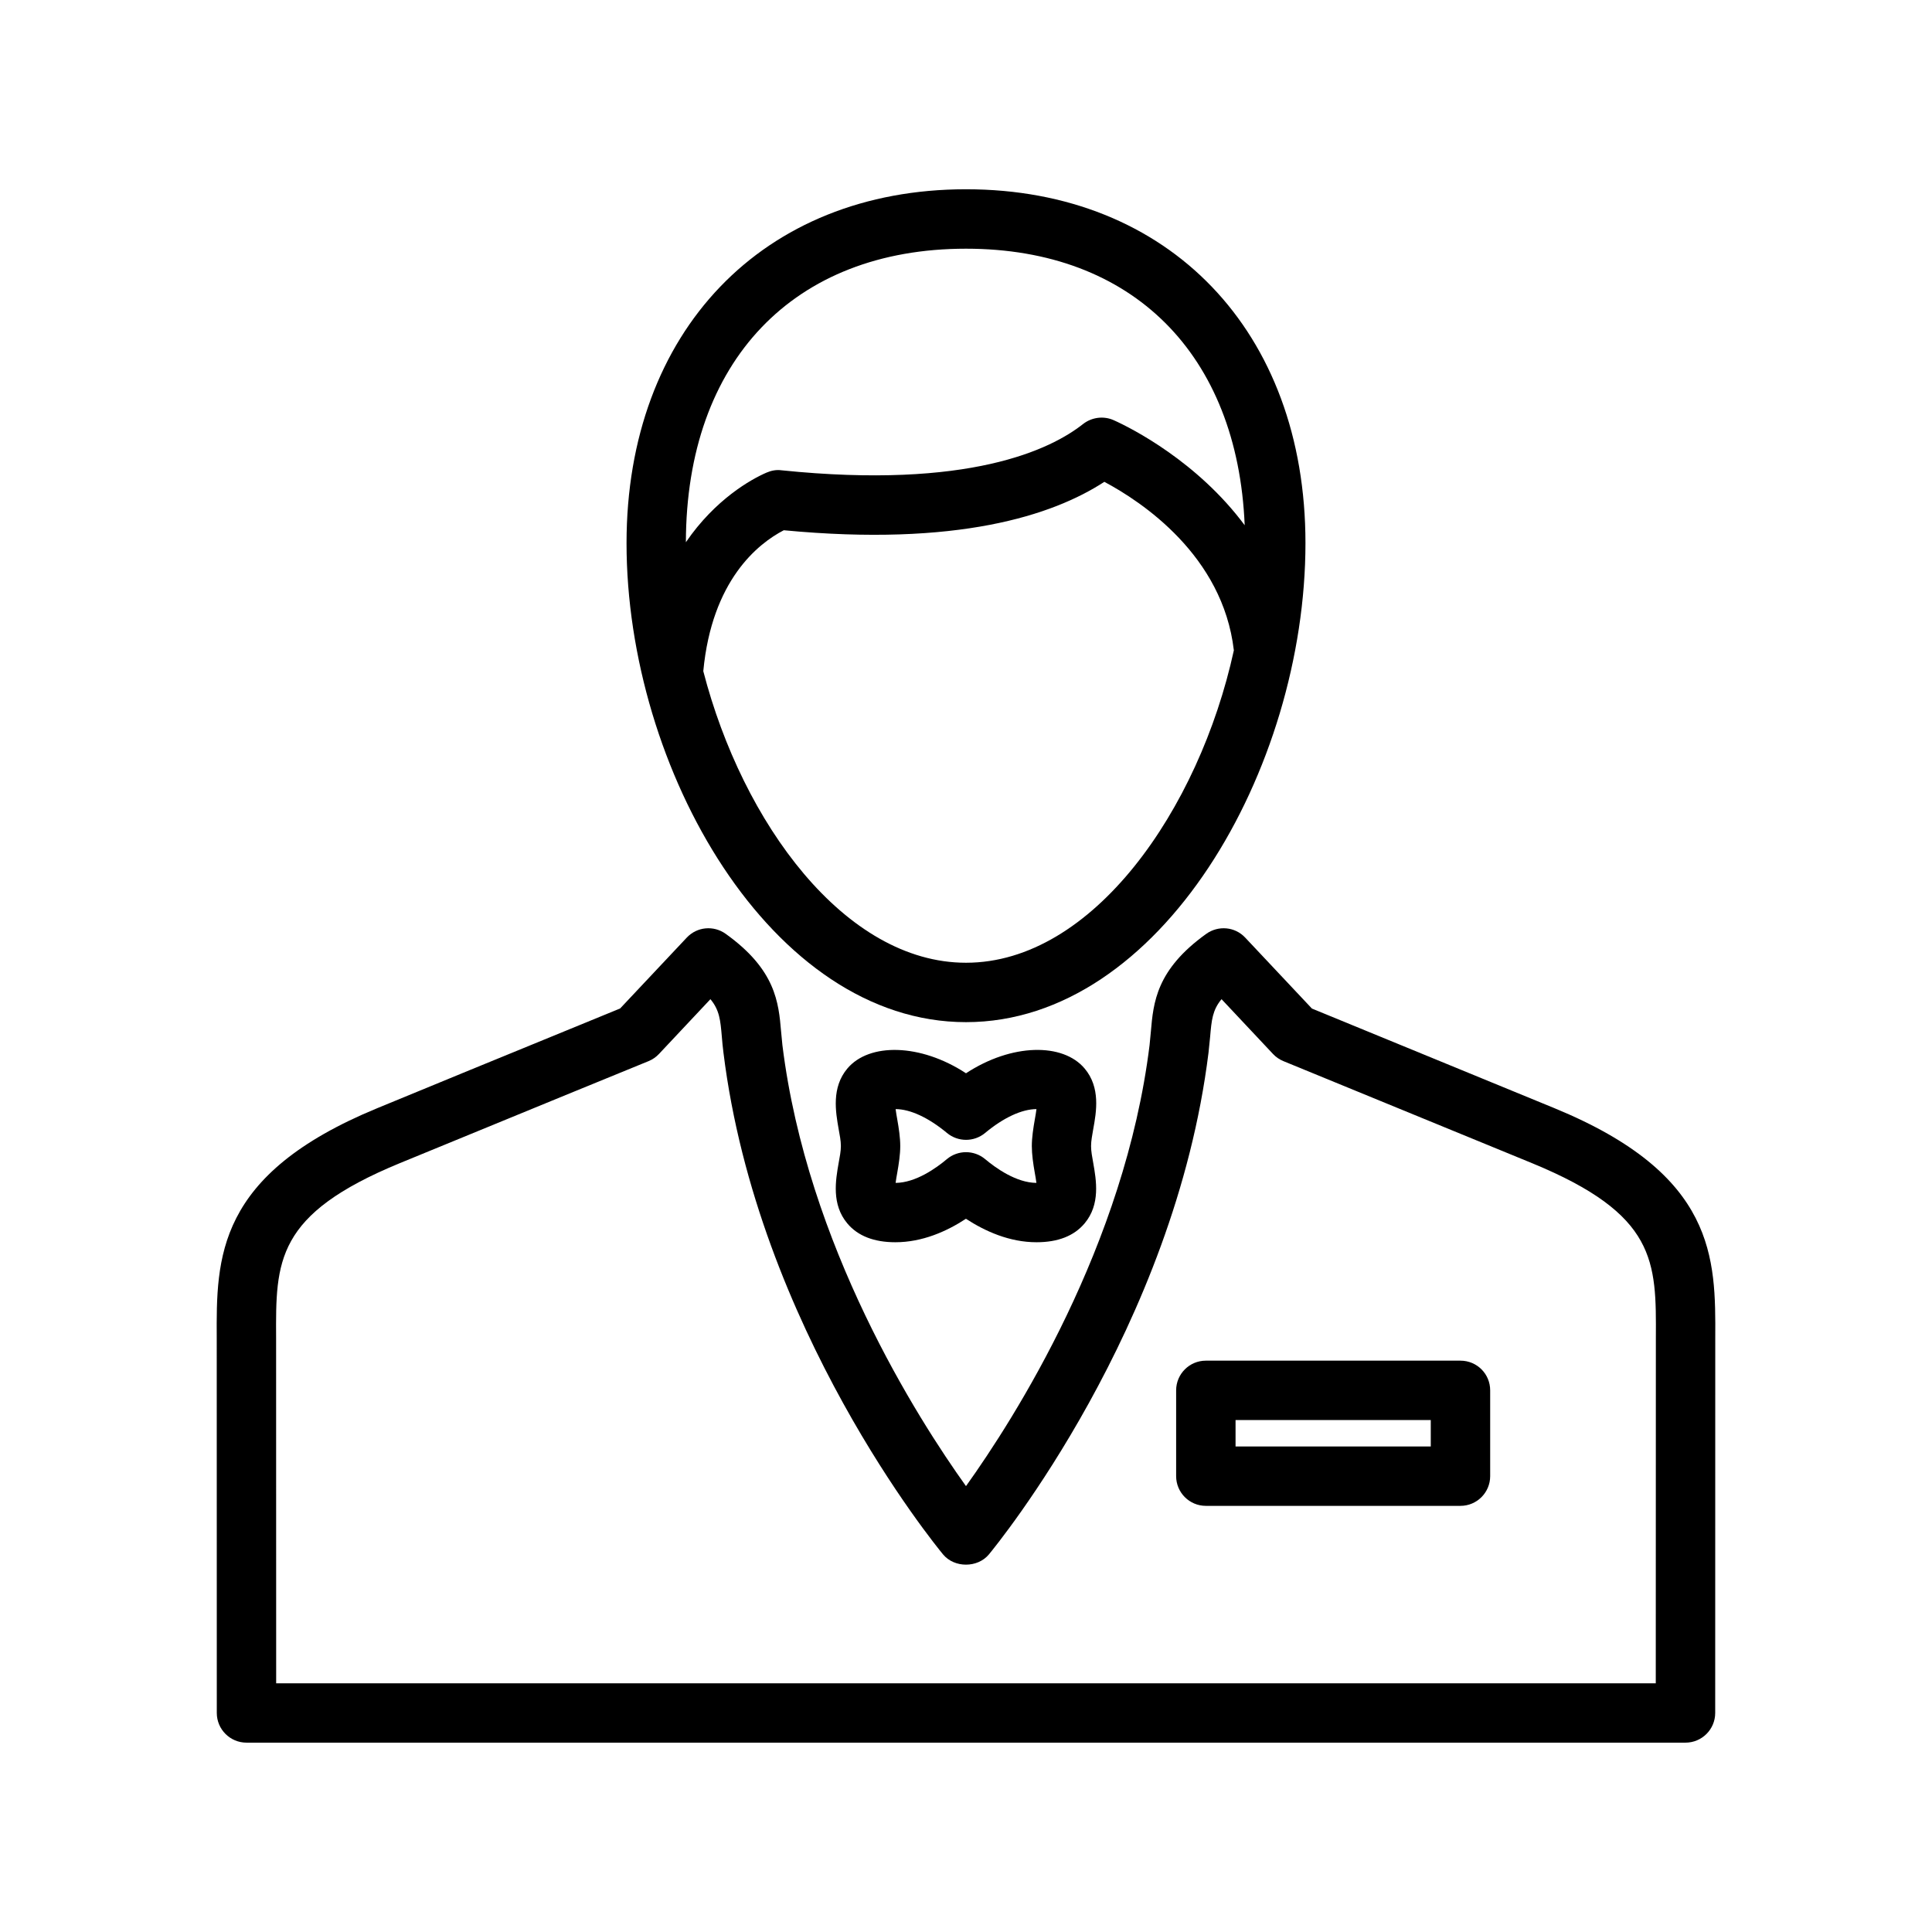 <?xml version="1.0" encoding="UTF-8"?>
<!-- Uploaded to: SVG Repo, www.svgrepo.com, Generator: SVG Repo Mixer Tools -->
<svg fill="#000000" width="800px" height="800px" version="1.1" viewBox="144 144 512 512" xmlns="http://www.w3.org/2000/svg">
 <g>
  <path d="m400 414.88c51.5 0 89.961-67.023 89.961-126.95 0-56.098-36.148-93.773-89.961-93.773s-89.961 37.691-89.961 93.773c-0.004 59.926 38.461 126.95 89.961 126.95zm0-15.742c-32.086 0-59.215-37.062-69.621-77.273 2.281-24.105 14.516-33.816 21.332-37.344 45.91 4.375 71.227-3.891 84.953-12.832 9.902 5.273 31.395 19.508 34.32 44.664-9.238 42.277-37.434 82.785-70.984 82.785zm0-189.23c44.211 0 71.98 28.039 73.855 73.289-12.484-16.816-29.914-25.695-34.699-27.836-2.66-1.195-5.793-0.805-8.109 0.992-8.551 6.769-30.262 17.383-79.934 12.281-1.355-0.188-2.691 0.062-3.938 0.598-4.094 1.762-13.617 7.07-21.41 18.469 0.109-47.992 28.527-77.793 74.234-77.793z"/>
  <path d="m431.44 427.17c-5.746-6.848-19.316-6.691-31.441 1.258-12.105-7.934-25.68-8.109-31.441-1.258-4.234 5.039-3.117 11.461-2.297 16.121 0.27 1.512 0.582 3.023 0.582 4.426s-0.316 2.914-0.582 4.41c-0.82 4.676-1.938 11.066 2.297 16.105 2.769 3.305 7.055 4.977 12.723 4.977 7.164 0 13.633-2.898 18.703-6.219 5.086 3.32 11.555 6.219 18.703 6.219 5.668 0 9.949-1.668 12.723-4.977 4.25-5.039 3.117-11.445 2.297-16.105-0.27-1.512-0.566-3.008-0.566-4.41s0.316-2.93 0.566-4.426c0.855-4.676 1.973-11.082-2.266-16.121zm-13.207 27.664c0.141 0.789 0.316 1.762 0.426 2.644-5.336-0.031-10.801-3.953-13.586-6.297-1.465-1.227-3.273-1.844-5.07-1.844-1.793 0-3.606 0.613-5.07 1.844-2.785 2.348-8.25 6.266-13.586 6.297 0.109-0.883 0.285-1.859 0.426-2.629 0.426-2.426 0.805-4.894 0.805-7.133 0-2.234-0.379-4.723-0.805-7.133-0.141-0.789-0.316-1.777-0.426-2.66 3.906 0.016 8.738 2.281 13.617 6.328 2.93 2.426 7.164 2.426 10.094 0 4.879-4.062 9.715-6.312 13.617-6.328-0.109 0.883-0.285 1.875-0.426 2.66-0.426 2.426-0.805 4.894-0.805 7.133 0 2.234 0.363 4.707 0.789 7.117z"/>
  <path d="m531.04 504.59h-67.48c-4.344 0-7.871 3.527-7.871 7.871v22.734c0 4.344 3.527 7.871 7.871 7.871h67.48c4.344 0 7.871-3.527 7.871-7.871v-22.734c0.004-4.359-3.508-7.871-7.871-7.871zm-7.871 22.734h-51.734v-6.992h51.734z"/>
  <path d="m556.02 437.71-64.348-26.434-17.68-18.801c-2.707-2.898-7.117-3.289-10.328-0.992-13.258 9.508-14.012 18.215-14.672 25.898l-0.348 3.606c-6.566 53.137-35.816 98.918-48.648 116.85-12.832-17.934-42.082-63.715-48.648-116.85l-0.348-3.606c-0.66-7.684-1.418-16.391-14.672-25.898-3.211-2.312-7.621-1.891-10.328 0.992l-17.664 18.781-20.387 8.359c-11.18 4.566-26.168 10.723-43.957 18.059-42.793 17.617-42.668 39.691-42.555 61.008l0.016 99.266c0 4.344 3.527 7.871 7.871 7.871h381.35c4.344 0 7.871-3.527 7.871-7.871l0.016-99.266c0.105-21.301 0.23-43.355-42.543-60.973zm26.777 152.39h-365.61l-0.016-91.488c-0.109-20.438-0.188-32.777 32.793-46.367 17.773-7.32 32.746-13.461 43.941-18.043l21.965-8.988c1.039-0.426 1.984-1.07 2.754-1.891l13.648-14.531c2.41 2.914 2.644 5.559 3.023 9.949 0.109 1.34 0.234 2.738 0.426 4.203 9.004 72.895 56.207 130.58 58.207 133 2.992 3.606 9.133 3.606 12.137 0 2-2.426 49.199-60.109 58.207-133l0.426-4.188c0.379-4.41 0.613-7.055 3.023-9.965l13.648 14.531c0.77 0.82 1.715 1.465 2.754 1.891l65.906 27.047c32.984 13.586 32.906 25.93 32.793 46.367z"/>
 </g>
</svg>